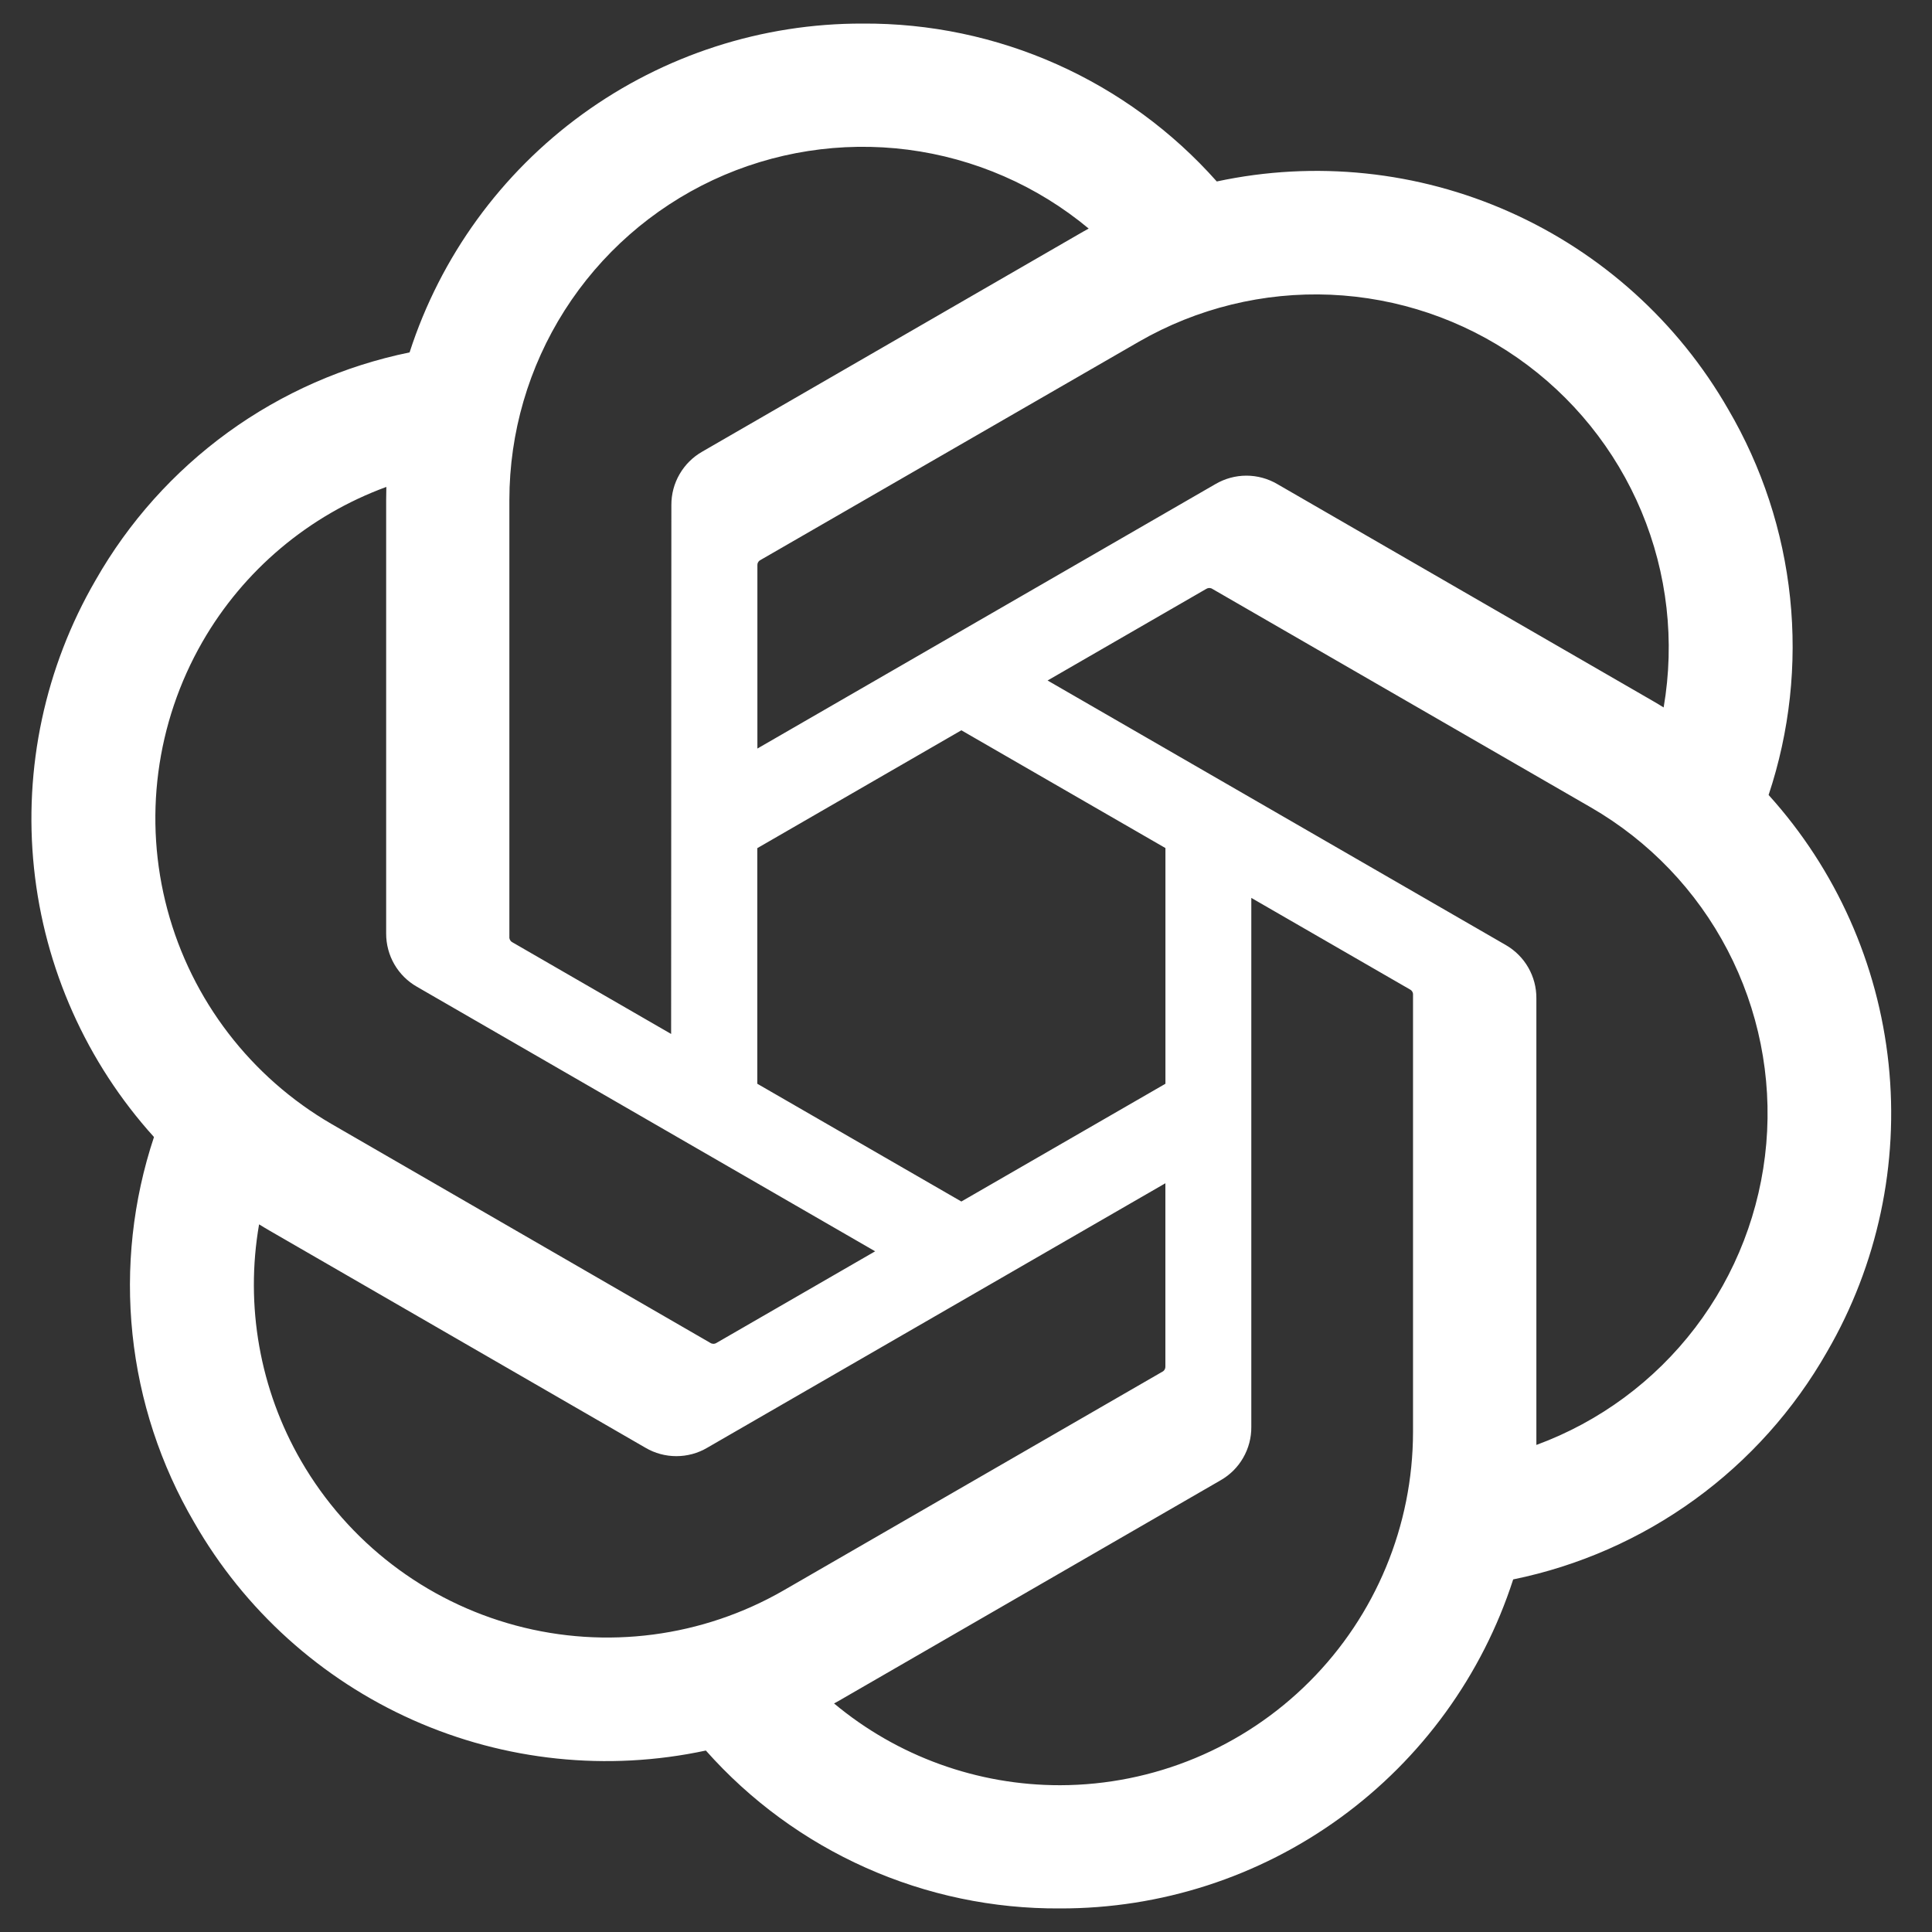 <svg width="40" height="40" viewBox="0 0 40 40" fill="none" xmlns="http://www.w3.org/2000/svg">
<rect x="0" y="0" width="40" height="40" fill="#333333" stroke="none"/>
<g clip-path="url(#clip0_2207_265)">
<path d="M36.617 16.459C37.054 15.146 37.206 13.754 37.062 12.377C36.918 10.999 36.481 9.669 35.781 8.474C34.744 6.667 33.159 5.237 31.256 4.389C29.353 3.541 27.229 3.32 25.192 3.757C24.273 2.721 23.143 1.894 21.879 1.33C20.614 0.766 19.244 0.479 17.859 0.488C15.776 0.483 13.746 1.14 12.06 2.363C10.374 3.587 9.12 5.314 8.48 7.296C7.123 7.574 5.841 8.138 4.72 8.951C3.599 9.765 2.664 10.808 1.979 12.012C0.933 13.814 0.487 15.901 0.704 17.974C0.921 20.046 1.791 21.995 3.188 23.541C2.751 24.855 2.599 26.246 2.743 27.623C2.887 29.001 3.324 30.331 4.024 31.526C5.061 33.333 6.646 34.763 8.549 35.611C10.453 36.459 12.576 36.68 14.614 36.243C15.533 37.279 16.662 38.106 17.927 38.67C19.191 39.234 20.561 39.521 21.946 39.512C24.03 39.517 26.062 38.861 27.748 37.636C29.434 36.412 30.688 34.684 31.329 32.7C32.685 32.423 33.968 31.858 35.089 31.045C36.21 30.232 37.144 29.188 37.829 27.984C38.874 26.183 39.319 24.096 39.101 22.024C38.883 19.953 38.014 18.004 36.617 16.459ZM21.949 36.961C20.238 36.963 18.581 36.364 17.268 35.268C17.327 35.236 17.431 35.179 17.498 35.138L25.269 30.649C25.464 30.538 25.626 30.378 25.738 30.183C25.85 29.989 25.909 29.768 25.907 29.544V18.59L29.192 20.486C29.209 20.494 29.224 20.507 29.235 20.523C29.246 20.538 29.253 20.557 29.255 20.576V29.648C29.253 31.585 28.483 33.443 27.113 34.814C25.744 36.185 23.887 36.957 21.949 36.961ZM6.236 30.25C5.379 28.77 5.071 27.035 5.364 25.349C5.422 25.384 5.522 25.446 5.595 25.487L13.365 29.975C13.559 30.089 13.779 30.148 14.003 30.148C14.227 30.148 14.448 30.089 14.641 29.975L24.128 24.498V28.291C24.129 28.31 24.125 28.329 24.117 28.347C24.109 28.364 24.096 28.38 24.081 28.391L16.226 32.926C14.546 33.894 12.55 34.156 10.678 33.654C8.805 33.152 7.208 31.928 6.236 30.25ZM4.192 13.287C5.045 11.805 6.393 10.67 7.999 10.081C7.999 10.148 7.995 10.266 7.995 10.348V19.325C7.994 19.549 8.052 19.77 8.164 19.964C8.276 20.158 8.438 20.319 8.633 20.43L18.119 25.907L14.835 27.803C14.819 27.814 14.8 27.82 14.781 27.822C14.762 27.823 14.742 27.82 14.724 27.813L6.869 23.274C5.192 22.302 3.968 20.706 3.466 18.834C2.964 16.962 3.226 14.967 4.192 13.287ZM31.176 19.566L21.689 14.089L24.973 12.193C24.989 12.183 25.008 12.176 25.027 12.174C25.047 12.173 25.066 12.176 25.084 12.183L32.94 16.718C34.143 17.414 35.124 18.437 35.766 19.669C36.409 20.902 36.688 22.292 36.569 23.677C36.45 25.061 35.94 26.384 35.097 27.489C34.254 28.594 33.114 29.436 31.809 29.916C31.809 29.849 31.809 29.73 31.809 29.648V20.671C31.811 20.447 31.753 20.227 31.642 20.033C31.531 19.839 31.37 19.678 31.176 19.566ZM34.444 14.647C34.387 14.611 34.286 14.55 34.214 14.509L26.443 10.021C26.25 9.908 26.029 9.848 25.805 9.848C25.581 9.848 25.361 9.908 25.167 10.021L15.681 15.498V11.706C15.68 11.686 15.683 11.667 15.691 11.649C15.7 11.632 15.712 11.616 15.727 11.605L23.582 7.073C24.786 6.38 26.162 6.043 27.549 6.102C28.937 6.162 30.279 6.615 31.419 7.41C32.558 8.204 33.448 9.307 33.984 10.588C34.52 11.87 34.679 13.277 34.444 14.647ZM13.895 21.407L10.61 19.51C10.593 19.502 10.578 19.489 10.567 19.473C10.556 19.458 10.549 19.439 10.546 19.42V10.348C10.547 8.959 10.944 7.599 11.69 6.426C12.436 5.254 13.5 4.319 14.758 3.729C16.017 3.14 17.417 2.922 18.795 3.099C20.173 3.277 21.472 3.843 22.54 4.732C22.481 4.765 22.378 4.822 22.309 4.863L14.539 9.351C14.344 9.462 14.182 9.623 14.07 9.817C13.957 10.011 13.899 10.232 13.9 10.456L13.895 21.407ZM15.679 17.56L19.904 15.12L24.129 17.558V22.438L19.904 24.876L15.679 22.438V17.56Z" fill="white"/>
</g>
<defs>
<clipPath id="clip0_2207_265">
<rect width="40" height="40" fill="white"/>
</clipPath>
</defs>
</svg>

